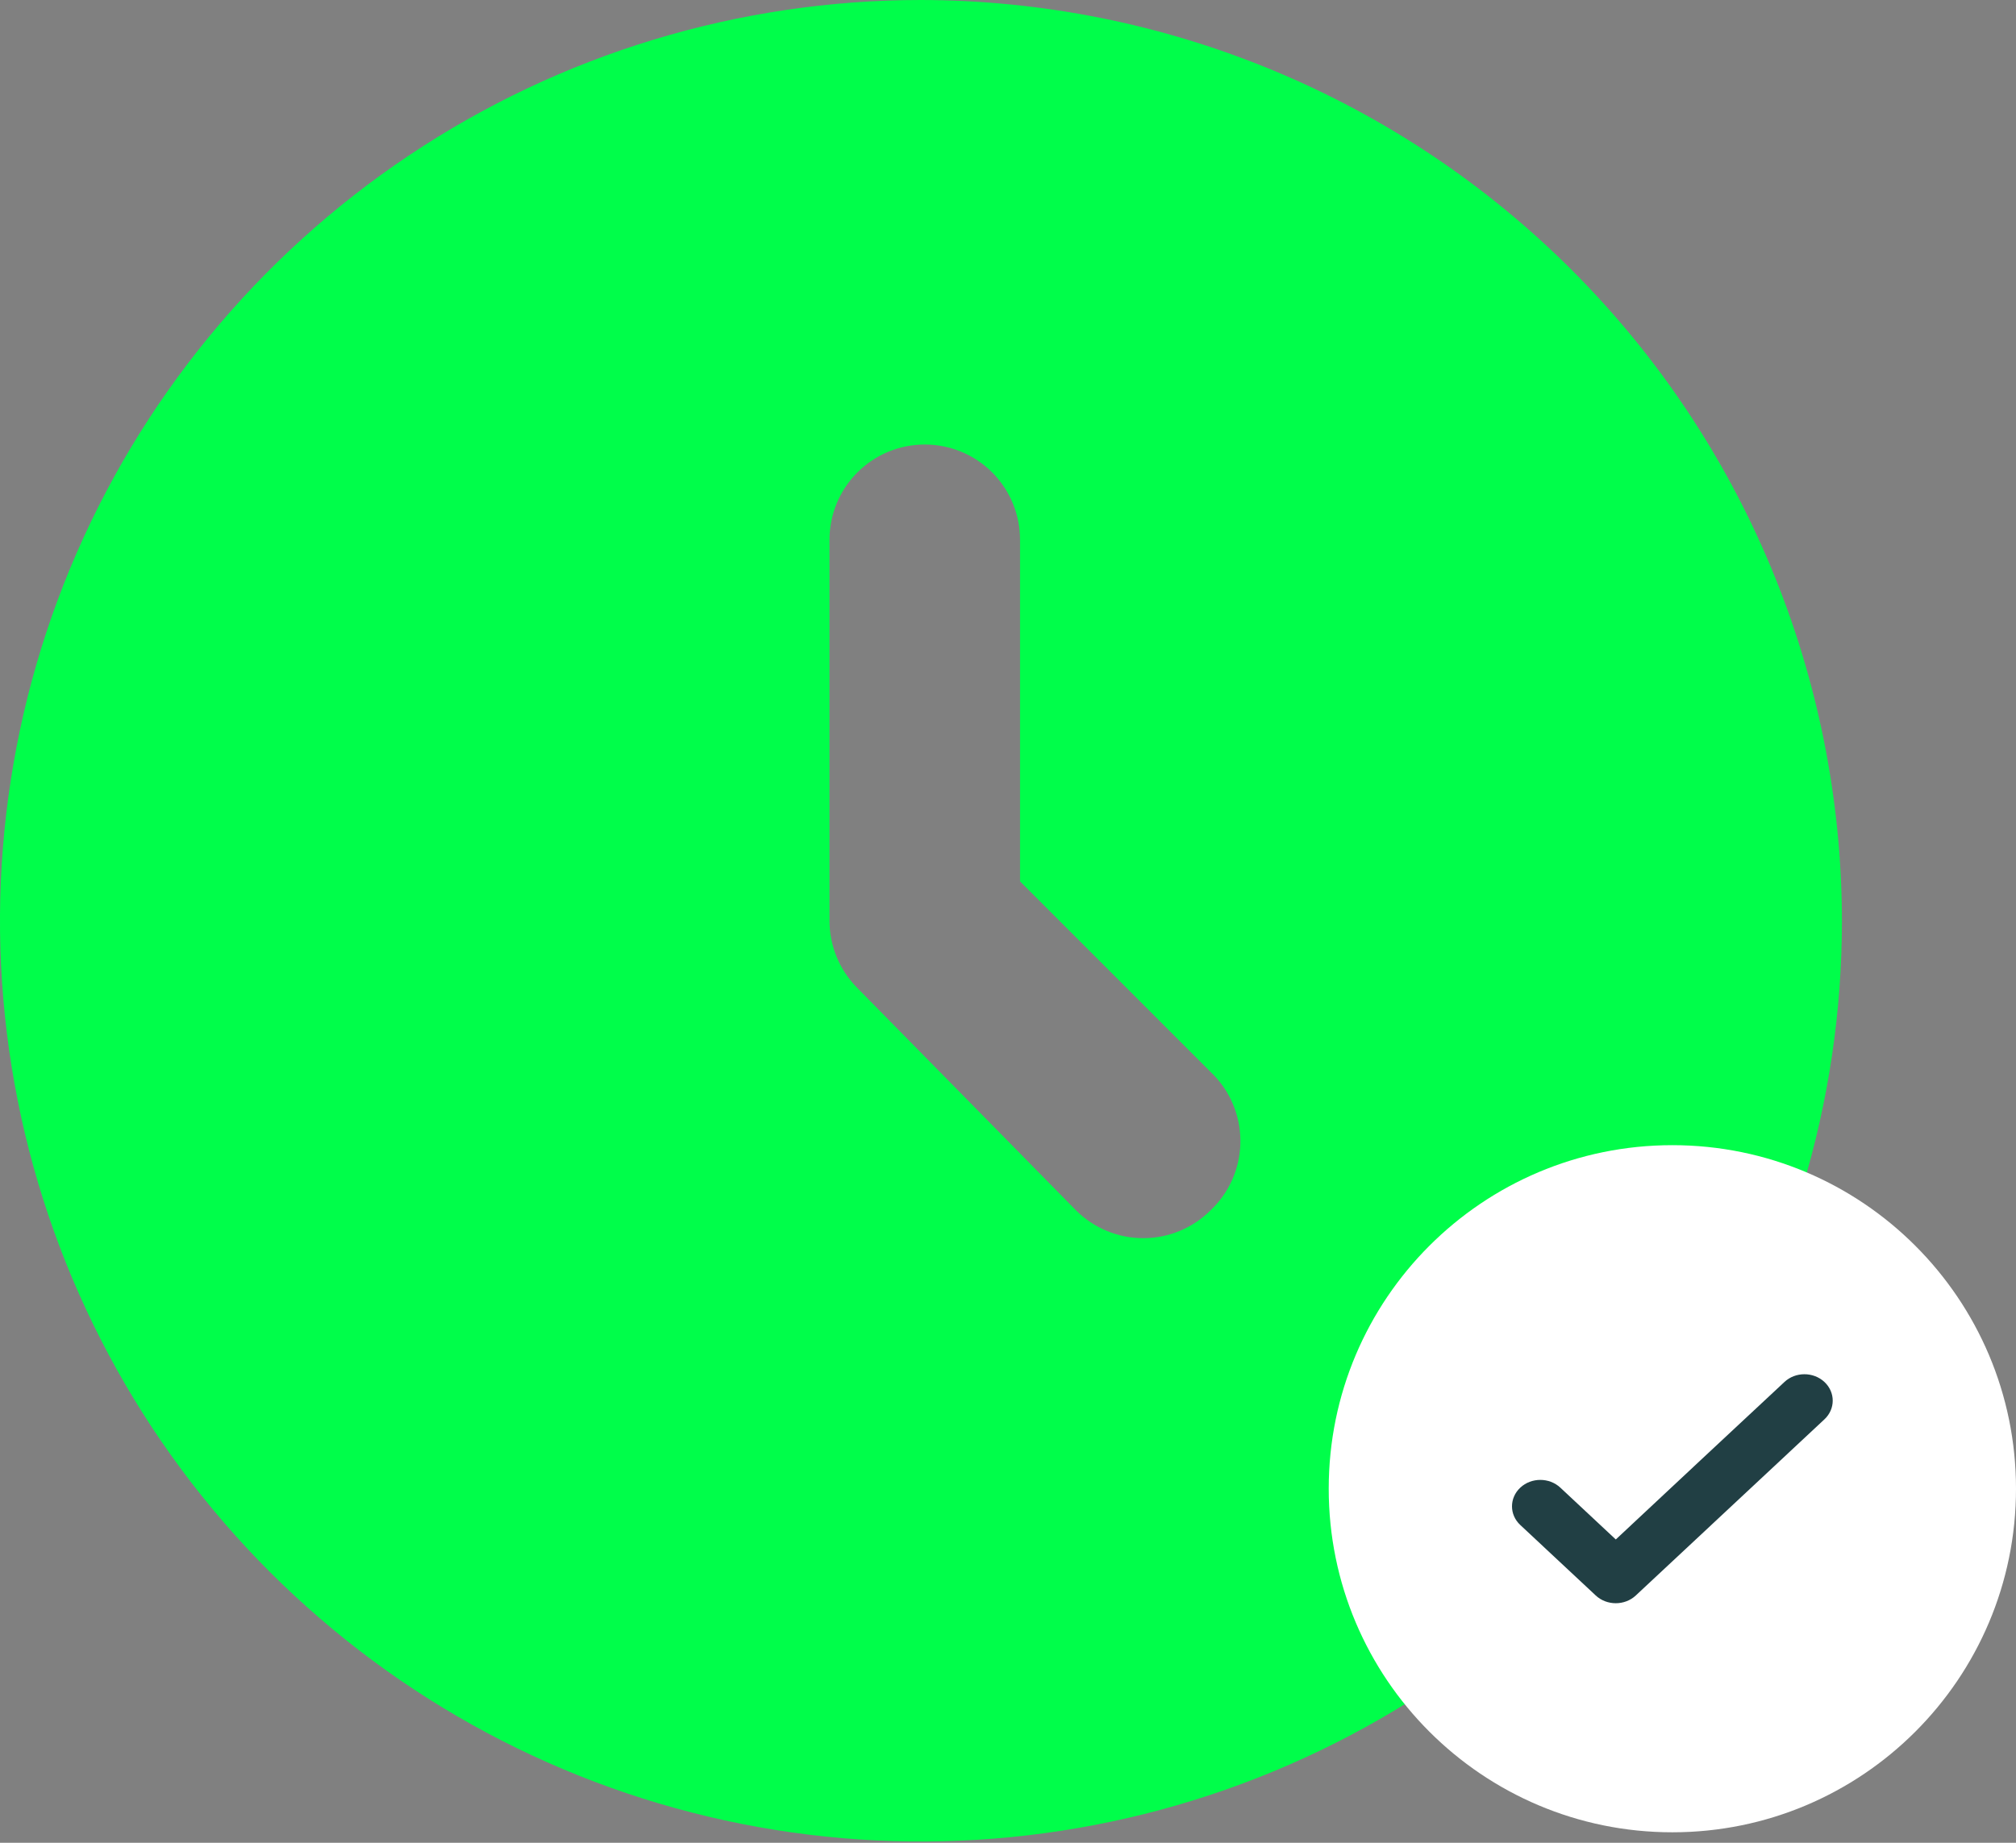 <svg width="35" height="32" viewBox="0 0 35 32" fill="none" xmlns="http://www.w3.org/2000/svg">
<rect x="0" y="0" width="35" height="32" fill="#808080" stroke="none"/>
<path d="M15.989 0C12.827 0 9.735 0.938 7.106 2.695C4.477 4.452 2.427 6.949 1.217 9.87C0.007 12.792 -0.31 16.007 0.307 19.108C0.924 22.21 2.447 25.059 4.683 27.295C6.919 29.531 9.768 31.054 12.87 31.671C15.971 32.288 19.186 31.971 22.108 30.761C25.029 29.551 27.526 27.501 29.283 24.872C31.04 22.242 31.978 19.151 31.978 15.989C31.972 11.75 30.286 7.687 27.288 4.689C24.291 1.692 20.228 0.006 15.989 0ZM21.017 21.017C20.707 21.327 20.287 21.501 19.848 21.501C19.41 21.501 18.99 21.327 18.68 21.017L14.886 17.158C14.576 16.848 14.401 16.427 14.401 15.989V9.373C14.401 8.934 14.575 8.513 14.886 8.203C15.196 7.893 15.616 7.719 16.055 7.719C16.494 7.719 16.915 7.893 17.225 8.203C17.535 8.513 17.709 8.934 17.709 9.373V15.305L21.083 18.68C21.384 18.998 21.547 19.424 21.534 19.862C21.522 20.3 21.336 20.716 21.017 21.017Z" fill="#00FE4A"/>
<path d="M35 25.852C35 29.147 32.329 31.818 29.034 31.818C25.739 31.818 23.068 29.147 23.068 25.852C23.068 22.557 25.739 19.886 29.034 19.886C32.329 19.886 35 22.557 35 25.852Z" fill="white"/>
<path d="M31.674 23.998C31.866 24.177 31.866 24.468 31.674 24.647L28.399 27.706C28.207 27.885 27.896 27.885 27.704 27.706L26.394 26.482C26.202 26.303 26.202 26.013 26.394 25.833C26.586 25.654 26.897 25.654 27.089 25.833L28.052 26.733L29.515 25.365L30.98 23.998C31.171 23.819 31.482 23.819 31.674 23.998Z" fill="#213F44"/>
</svg>
